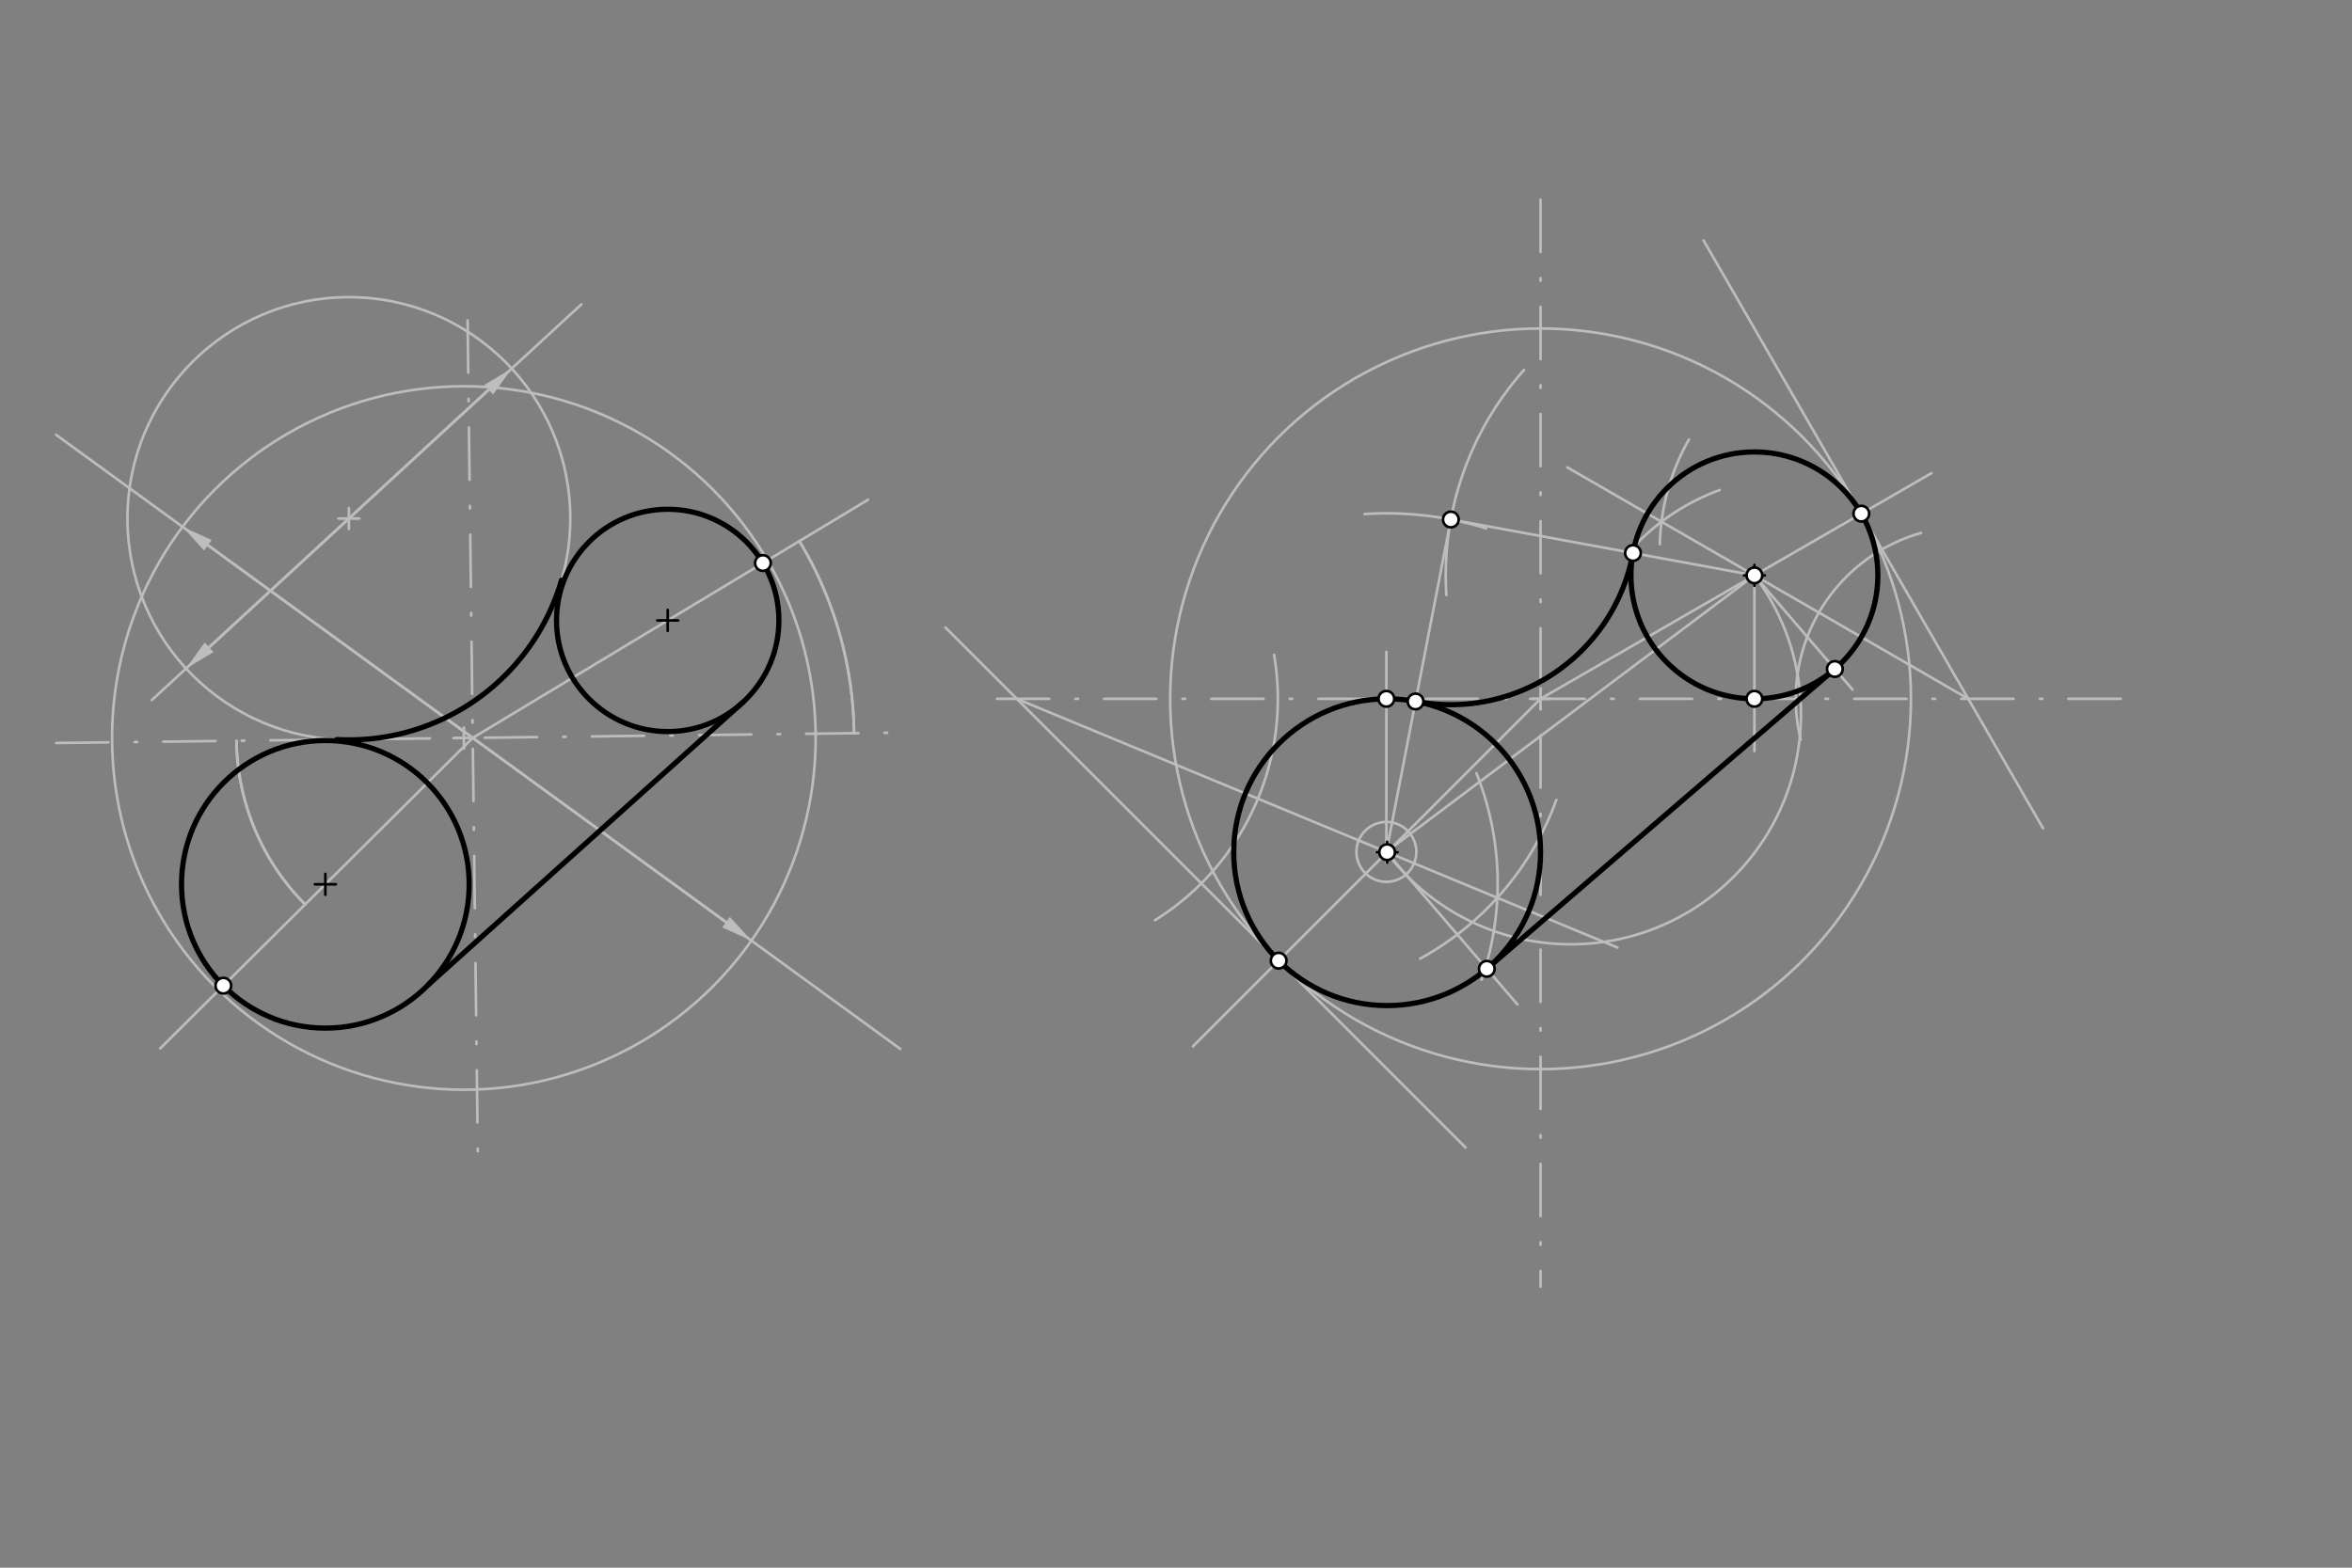 <svg xmlns="http://www.w3.org/2000/svg" class="svg--816" height="100%" preserveAspectRatio="xMidYMid meet" viewBox="0 0 900 600" width="100%"><rect x="0" y="0" width="900" height="600" fill="#808080" stroke="none"/><defs><marker id="marker-arrow" markerHeight="16" markerUnits="userSpaceOnUse" markerWidth="24" orient="auto-start-reverse" refX="24" refY="4" viewBox="0 0 24 8"><path d="M 0 0 L 24 4 L 0 8 z" stroke="inherit"></path></marker></defs><g class="aux-layer--949"><g class="element--733"><g class="center--a87"><line x1="173.5" y1="282.453" x2="181.5" y2="282.453" stroke="#BDBDBD" stroke-width="1" stroke-linecap="round"></line><line x1="177.5" y1="278.453" x2="177.5" y2="286.453" stroke="#BDBDBD" stroke-width="1" stroke-linecap="round"></line><circle class="hit--87b" cx="177.5" cy="282.453" r="4" stroke="none" fill="transparent"></circle></g><circle cx="177.5" cy="282.453" fill="none" r="134.618" stroke="#BDBDBD" stroke-dasharray="none" stroke-width="1"></circle></g><g class="element--733"><line stroke="#BDBDBD" stroke-dasharray="20, 10, 1, 10" stroke-linecap="round" stroke-width="1" x1="21.499" x2="340.279" y1="284.367" y2="280.456"></line></g><g class="element--733"><line stroke="#BDBDBD" stroke-dasharray="20, 10, 1, 10" stroke-linecap="round" stroke-width="1" x1="178.928" x2="182.833" y1="122.62" y2="440.842"></line></g><g class="element--733"><g class="center--a87"><line x1="129.5" y1="198.453" x2="137.5" y2="198.453" stroke="#BDBDBD" stroke-width="1" stroke-linecap="round"></line><line x1="133.5" y1="194.453" x2="133.5" y2="202.453" stroke="#BDBDBD" stroke-width="1" stroke-linecap="round"></line><circle class="hit--87b" cx="133.5" cy="198.453" r="4" stroke="none" fill="transparent"></circle></g><circle cx="133.5" cy="198.453" fill="none" r="84.723" stroke="#BDBDBD" stroke-dasharray="none" stroke-width="1"></circle></g><g class="element--733"><line stroke="#BDBDBD" stroke-dasharray="none" stroke-linecap="round" stroke-width="1" x1="180.889" x2="61.309" y1="282.412" y2="401.255"></line></g><g class="element--733"><line stroke="#BDBDBD" stroke-dasharray="none" stroke-linecap="round" stroke-width="1" x1="180.889" x2="332.155" y1="282.412" y2="191.263"></line></g><g class="element--733"><line stroke="#BDBDBD" stroke-dasharray="none" stroke-linecap="round" stroke-width="1" x1="21.459" x2="344.5" y1="166.412" y2="401.453"></line></g><g class="element--733"><line stroke="#BDBDBD" stroke-dasharray="none" stroke-linecap="round" stroke-width="1" x1="58.094" x2="222.5" y1="267.929" y2="116.453"></line></g><g class="element--733"><line stroke="#BDBDBD" stroke-dasharray="none" stroke-linecap="round" stroke-width="1" x1="80.017" x2="186.983" y1="247.73" y2="149.176"></line><path d="M71.192,255.861 l12,2.5 l0,-5 z" fill="#BDBDBD" stroke="#BDBDBD" stroke-width="0" transform="rotate(317.344, 71.192, 255.861)"></path><path d="M195.808,141.045 l12,2.5 l0,-5 z" fill="#BDBDBD" stroke="#BDBDBD" stroke-width="0" transform="rotate(137.344, 195.808, 141.045)"></path></g><g class="element--733"><line stroke="#BDBDBD" stroke-dasharray="none" stroke-linecap="round" stroke-width="1" x1="79.555" x2="277.831" y1="208.682" y2="352.946"></line><path d="M69.851,201.622 l12,2.5 l0,-5 z" fill="#BDBDBD" stroke="#BDBDBD" stroke-width="0" transform="rotate(36.039, 69.851, 201.622)"></path><path d="M287.535,360.006 l12,2.5 l0,-5 z" fill="#BDBDBD" stroke="#BDBDBD" stroke-width="0" transform="rotate(216.039, 287.535, 360.006)"></path></g><g class="element--733"><path d="M 305.885 207.092 A 145.935 145.935 0 0 1 326.813 280.621" fill="none" stroke="#BDBDBD" stroke-dasharray="none" stroke-linecap="round" stroke-width="1"></path></g><g class="element--733"><path d="M 90.489 283.521 A 90.407 90.407 0 0 0 116.764 346.141" fill="none" stroke="#BDBDBD" stroke-dasharray="none" stroke-linecap="round" stroke-width="1"></path></g><g class="element--733"><path d="M 305.885 207.092 A 145.935 145.935 0 0 1 326.813 280.621" fill="none" stroke="#BDBDBD" stroke-dasharray="none" stroke-linecap="round" stroke-width="1"></path></g><g class="element--733"><path d="M 116.764 346.141 A 90.407 90.407 0 0 1 90.489 283.521" fill="none" stroke="#BDBDBD" stroke-dasharray="none" stroke-linecap="round" stroke-width="1"></path></g><g class="element--733"><g class="center--a87"><line x1="585.5" y1="267.453" x2="593.5" y2="267.453" stroke="#BDBDBD" stroke-width="1" stroke-linecap="round"></line><line x1="589.5" y1="263.453" x2="589.5" y2="271.453" stroke="#BDBDBD" stroke-width="1" stroke-linecap="round"></line><circle class="hit--87b" cx="589.5" cy="267.453" r="4" stroke="none" fill="transparent"></circle></g><circle cx="589.5" cy="267.453" fill="none" r="141.732" stroke="#BDBDBD" stroke-dasharray="none" stroke-width="1"></circle></g><g class="element--733"><line stroke="#BDBDBD" stroke-dasharray="20, 10, 1, 10" stroke-linecap="round" stroke-width="1" x1="381.5" x2="819.5" y1="267.453" y2="267.453"></line></g><g class="element--733"><line stroke="#BDBDBD" stroke-dasharray="20, 10, 1, 10" stroke-linecap="round" stroke-width="1" x1="589.5" x2="589.5" y1="76.453" y2="492.453"></line></g><g class="element--733"><line stroke="#BDBDBD" stroke-dasharray="none" stroke-linecap="round" stroke-width="1" x1="589.5" x2="456.5" y1="267.453" y2="400.453"></line></g><g class="element--733"><line stroke="#BDBDBD" stroke-dasharray="none" stroke-linecap="round" stroke-width="1" x1="589.5" x2="739.123" y1="267.453" y2="181.068"></line></g><g class="element--733"><line stroke="#BDBDBD" stroke-dasharray="none" stroke-linecap="round" stroke-width="1" x1="651.868" x2="781.76" y1="92.014" y2="316.993"></line></g><g class="element--733"><path d="M 735.081 203.981 A 65.996 65.996 0 0 0 689.033 283.053" fill="none" stroke="#BDBDBD" stroke-dasharray="none" stroke-linecap="round" stroke-width="1"></path></g><g class="element--733"><path d="M 646.275 168.196 A 85.039 85.039 0 0 0 635.144 208.304" fill="none" stroke="#BDBDBD" stroke-dasharray="none" stroke-linecap="round" stroke-width="1"></path></g><g class="element--733"><path d="M 658.073 187.544 A 85.039 85.039 0 0 0 623.754 210.787" fill="none" stroke="#BDBDBD" stroke-dasharray="none" stroke-linecap="round" stroke-width="1"></path></g><g class="element--733"><line stroke="#BDBDBD" stroke-dasharray="none" stroke-linecap="round" stroke-width="1" x1="599.758" x2="753.158" y1="178.888" y2="267.453"></line></g><g class="element--733"><line stroke="#BDBDBD" stroke-dasharray="none" stroke-linecap="round" stroke-width="1" x1="671.329" x2="671.329" y1="220.209" y2="287.453"></line></g><g class="element--733"><line stroke="#BDBDBD" stroke-dasharray="none" stroke-linecap="round" stroke-width="1" x1="361.78" x2="560.78" y1="240.173" y2="439.173"></line></g><g class="element--733"><path d="M 487.529 250.619 A 99.897 99.897 0 0 1 441.957 352.196" fill="none" stroke="#BDBDBD" stroke-dasharray="none" stroke-linecap="round" stroke-width="1"></path></g><g class="element--733"><path d="M 595.53 306.164 A 113.386 113.386 0 0 1 543.41 366.908" fill="none" stroke="#BDBDBD" stroke-dasharray="none" stroke-linecap="round" stroke-width="1"></path></g><g class="element--733"><path d="M 564.962 295.949 A 113.386 113.386 0 0 1 566.909 374.998" fill="none" stroke="#BDBDBD" stroke-dasharray="none" stroke-linecap="round" stroke-width="1"></path></g><g class="element--733"><line stroke="#BDBDBD" stroke-dasharray="none" stroke-linecap="round" stroke-width="1" x1="389.06" x2="618.926" y1="267.453" y2="362.667"></line></g><g class="element--733"><line stroke="#BDBDBD" stroke-dasharray="none" stroke-linecap="round" stroke-width="1" x1="530.5" x2="530.5" y1="329.453" y2="249.453"></line></g><g class="element--733"><path d="M 583.193 141.582 A 118.111 118.111 0 0 0 553.458 227.732" fill="none" stroke="#BDBDBD" stroke-dasharray="none" stroke-linecap="round" stroke-width="1"></path></g><g class="element--733"><path d="M 522.164 196.733 A 129.574 129.574 0 0 1 568.656 202.21" fill="none" stroke="#BDBDBD" stroke-dasharray="none" stroke-linecap="round" stroke-width="1"></path></g><g class="element--733"><line stroke="#BDBDBD" stroke-dasharray="none" stroke-linecap="round" stroke-width="1" x1="555.168" x2="530.5" y1="198.835" y2="326.039"></line></g><g class="element--733"><line stroke="#BDBDBD" stroke-dasharray="none" stroke-linecap="round" stroke-width="1" x1="555.168" x2="671.329" y1="198.835" y2="220.209"></line></g><g class="element--733"><g class="center--a87"><line x1="526.5" y1="326.039" x2="534.5" y2="326.039" stroke="#BDBDBD" stroke-width="1" stroke-linecap="round"></line><line x1="530.5" y1="322.039" x2="530.5" y2="330.039" stroke="#BDBDBD" stroke-width="1" stroke-linecap="round"></line><circle class="hit--87b" cx="530.5" cy="326.039" r="4" stroke="none" fill="transparent"></circle></g><circle cx="530.5" cy="326.039" fill="none" r="11.463" stroke="#BDBDBD" stroke-dasharray="none" stroke-width="1"></circle></g><g class="element--733"><line stroke="#BDBDBD" stroke-dasharray="none" stroke-linecap="round" stroke-width="1" x1="530.5" x2="671.329" y1="326.039" y2="220.209"></line></g><g class="element--733"><path d="M 530.5 326.039 A 88.081 88.081 0 1 0 671.329 220.209" fill="none" stroke="#BDBDBD" stroke-dasharray="none" stroke-linecap="round" stroke-width="1"></path></g><g class="element--733"><line stroke="#BDBDBD" stroke-dasharray="none" stroke-linecap="round" stroke-width="1" x1="530.5" x2="580.61" y1="326.039" y2="384.39"></line></g><g class="element--733"><line stroke="#BDBDBD" stroke-dasharray="none" stroke-linecap="round" stroke-width="1" x1="671.329" x2="708.912" y1="220.209" y2="263.972"></line></g></g><g class="main-layer--75a"><g class="element--733"><g class="center--a87"><line x1="120.5" y1="338.453" x2="128.5" y2="338.453" stroke="#000000" stroke-width="1" stroke-linecap="round"></line><line x1="124.5" y1="334.453" x2="124.5" y2="342.453" stroke="#000000" stroke-width="1" stroke-linecap="round"></line><circle class="hit--87b" cx="124.5" cy="338.453" r="4" stroke="none" fill="transparent"></circle></g><circle cx="124.5" cy="338.453" fill="none" r="55.036" stroke="#000000" stroke-dasharray="none" stroke-width="2"></circle></g><g class="element--733"><g class="center--a87"><line x1="251.5" y1="237.453" x2="259.5" y2="237.453" stroke="#000000" stroke-width="1" stroke-linecap="round"></line><line x1="255.5" y1="233.453" x2="255.5" y2="241.453" stroke="#000000" stroke-width="1" stroke-linecap="round"></line><circle class="hit--87b" cx="255.5" cy="237.453" r="4" stroke="none" fill="transparent"></circle></g><circle cx="255.5" cy="237.453" fill="none" r="42.544" stroke="#000000" stroke-dasharray="none" stroke-width="2"></circle></g><g class="element--733"><line stroke="#000000" stroke-dasharray="none" stroke-linecap="round" stroke-width="2" x1="163.919" x2="284.563" y1="376.861" y2="268.523"></line></g><g class="element--733"><path d="M 128.873 283.05 A 84.723 84.723 0 0 0 214.868 222.059" fill="none" stroke="#000000" stroke-dasharray="none" stroke-linecap="round" stroke-width="2"></path></g><g class="element--733"><g class="center--a87"><line x1="667.329" y1="220.209" x2="675.329" y2="220.209" stroke="#000000" stroke-width="1" stroke-linecap="round"></line><line x1="671.329" y1="216.209" x2="671.329" y2="224.209" stroke="#000000" stroke-width="1" stroke-linecap="round"></line><circle class="hit--87b" cx="671.329" cy="220.209" r="4" stroke="none" fill="transparent"></circle></g><circle cx="671.329" cy="220.209" fill="none" r="47.244" stroke="#000000" stroke-dasharray="none" stroke-width="2"></circle></g><g class="element--733"><g class="center--a87"><line x1="526.793" y1="326.161" x2="534.793" y2="326.161" stroke="#000000" stroke-width="1" stroke-linecap="round"></line><line x1="530.793" y1="322.161" x2="530.793" y2="330.161" stroke="#000000" stroke-width="1" stroke-linecap="round"></line><circle class="hit--87b" cx="530.793" cy="326.161" r="4" stroke="none" fill="transparent"></circle></g><circle cx="530.793" cy="326.161" fill="none" r="58.707" stroke="#000000" stroke-dasharray="none" stroke-width="2"></circle></g><g class="element--733"><path d="M 624.865 211.659 A 70.867 70.867 0 0 1 541.677 268.406" fill="none" stroke="#000000" stroke-dasharray="none" stroke-linecap="round" stroke-width="2"></path></g><g class="element--733"><line stroke="#000000" stroke-dasharray="none" stroke-linecap="round" stroke-width="2" x1="568.932" x2="702.109" y1="370.792" y2="256.05"></line></g><g class="element--733"><circle cx="85.463" cy="377.249" r="3" stroke="#000000" stroke-width="1" fill="#ffffff"></circle>}</g><g class="element--733"><circle cx="291.94" cy="215.496" r="3" stroke="#000000" stroke-width="1" fill="#ffffff"></circle>}</g><g class="element--733"><circle cx="712.244" cy="196.587" r="3" stroke="#000000" stroke-width="1" fill="#ffffff"></circle>}</g><g class="element--733"><circle cx="671.329" cy="220.209" r="3" stroke="#000000" stroke-width="1" fill="#ffffff"></circle>}</g><g class="element--733"><circle cx="671.329" cy="267.453" r="3" stroke="#000000" stroke-width="1" fill="#ffffff"></circle>}</g><g class="element--733"><circle cx="489.28" cy="367.673" r="3" stroke="#000000" stroke-width="1" fill="#ffffff"></circle>}</g><g class="element--733"><circle cx="530.793" cy="326.161" r="3" stroke="#000000" stroke-width="1" fill="#ffffff"></circle>}</g><g class="element--733"><circle cx="530.5" cy="267.454" r="3" stroke="#000000" stroke-width="1" fill="#ffffff"></circle>}</g><g class="element--733"><circle cx="555.168" cy="198.835" r="3" stroke="#000000" stroke-width="1" fill="#ffffff"></circle>}</g><g class="element--733"><circle cx="541.664" cy="268.469" r="3" stroke="#000000" stroke-width="1" fill="#ffffff"></circle>}</g><g class="element--733"><circle cx="624.865" cy="211.659" r="3" stroke="#000000" stroke-width="1" fill="#ffffff"></circle>}</g><g class="element--733"><circle cx="568.932" cy="370.792" r="3" stroke="#000000" stroke-width="1" fill="#ffffff"></circle>}</g><g class="element--733"><circle cx="702.109" cy="256.05" r="3" stroke="#000000" stroke-width="1" fill="#ffffff"></circle>}</g></g><g class="snaps-layer--ac6"></g><g class="temp-layer--52d"></g></svg>